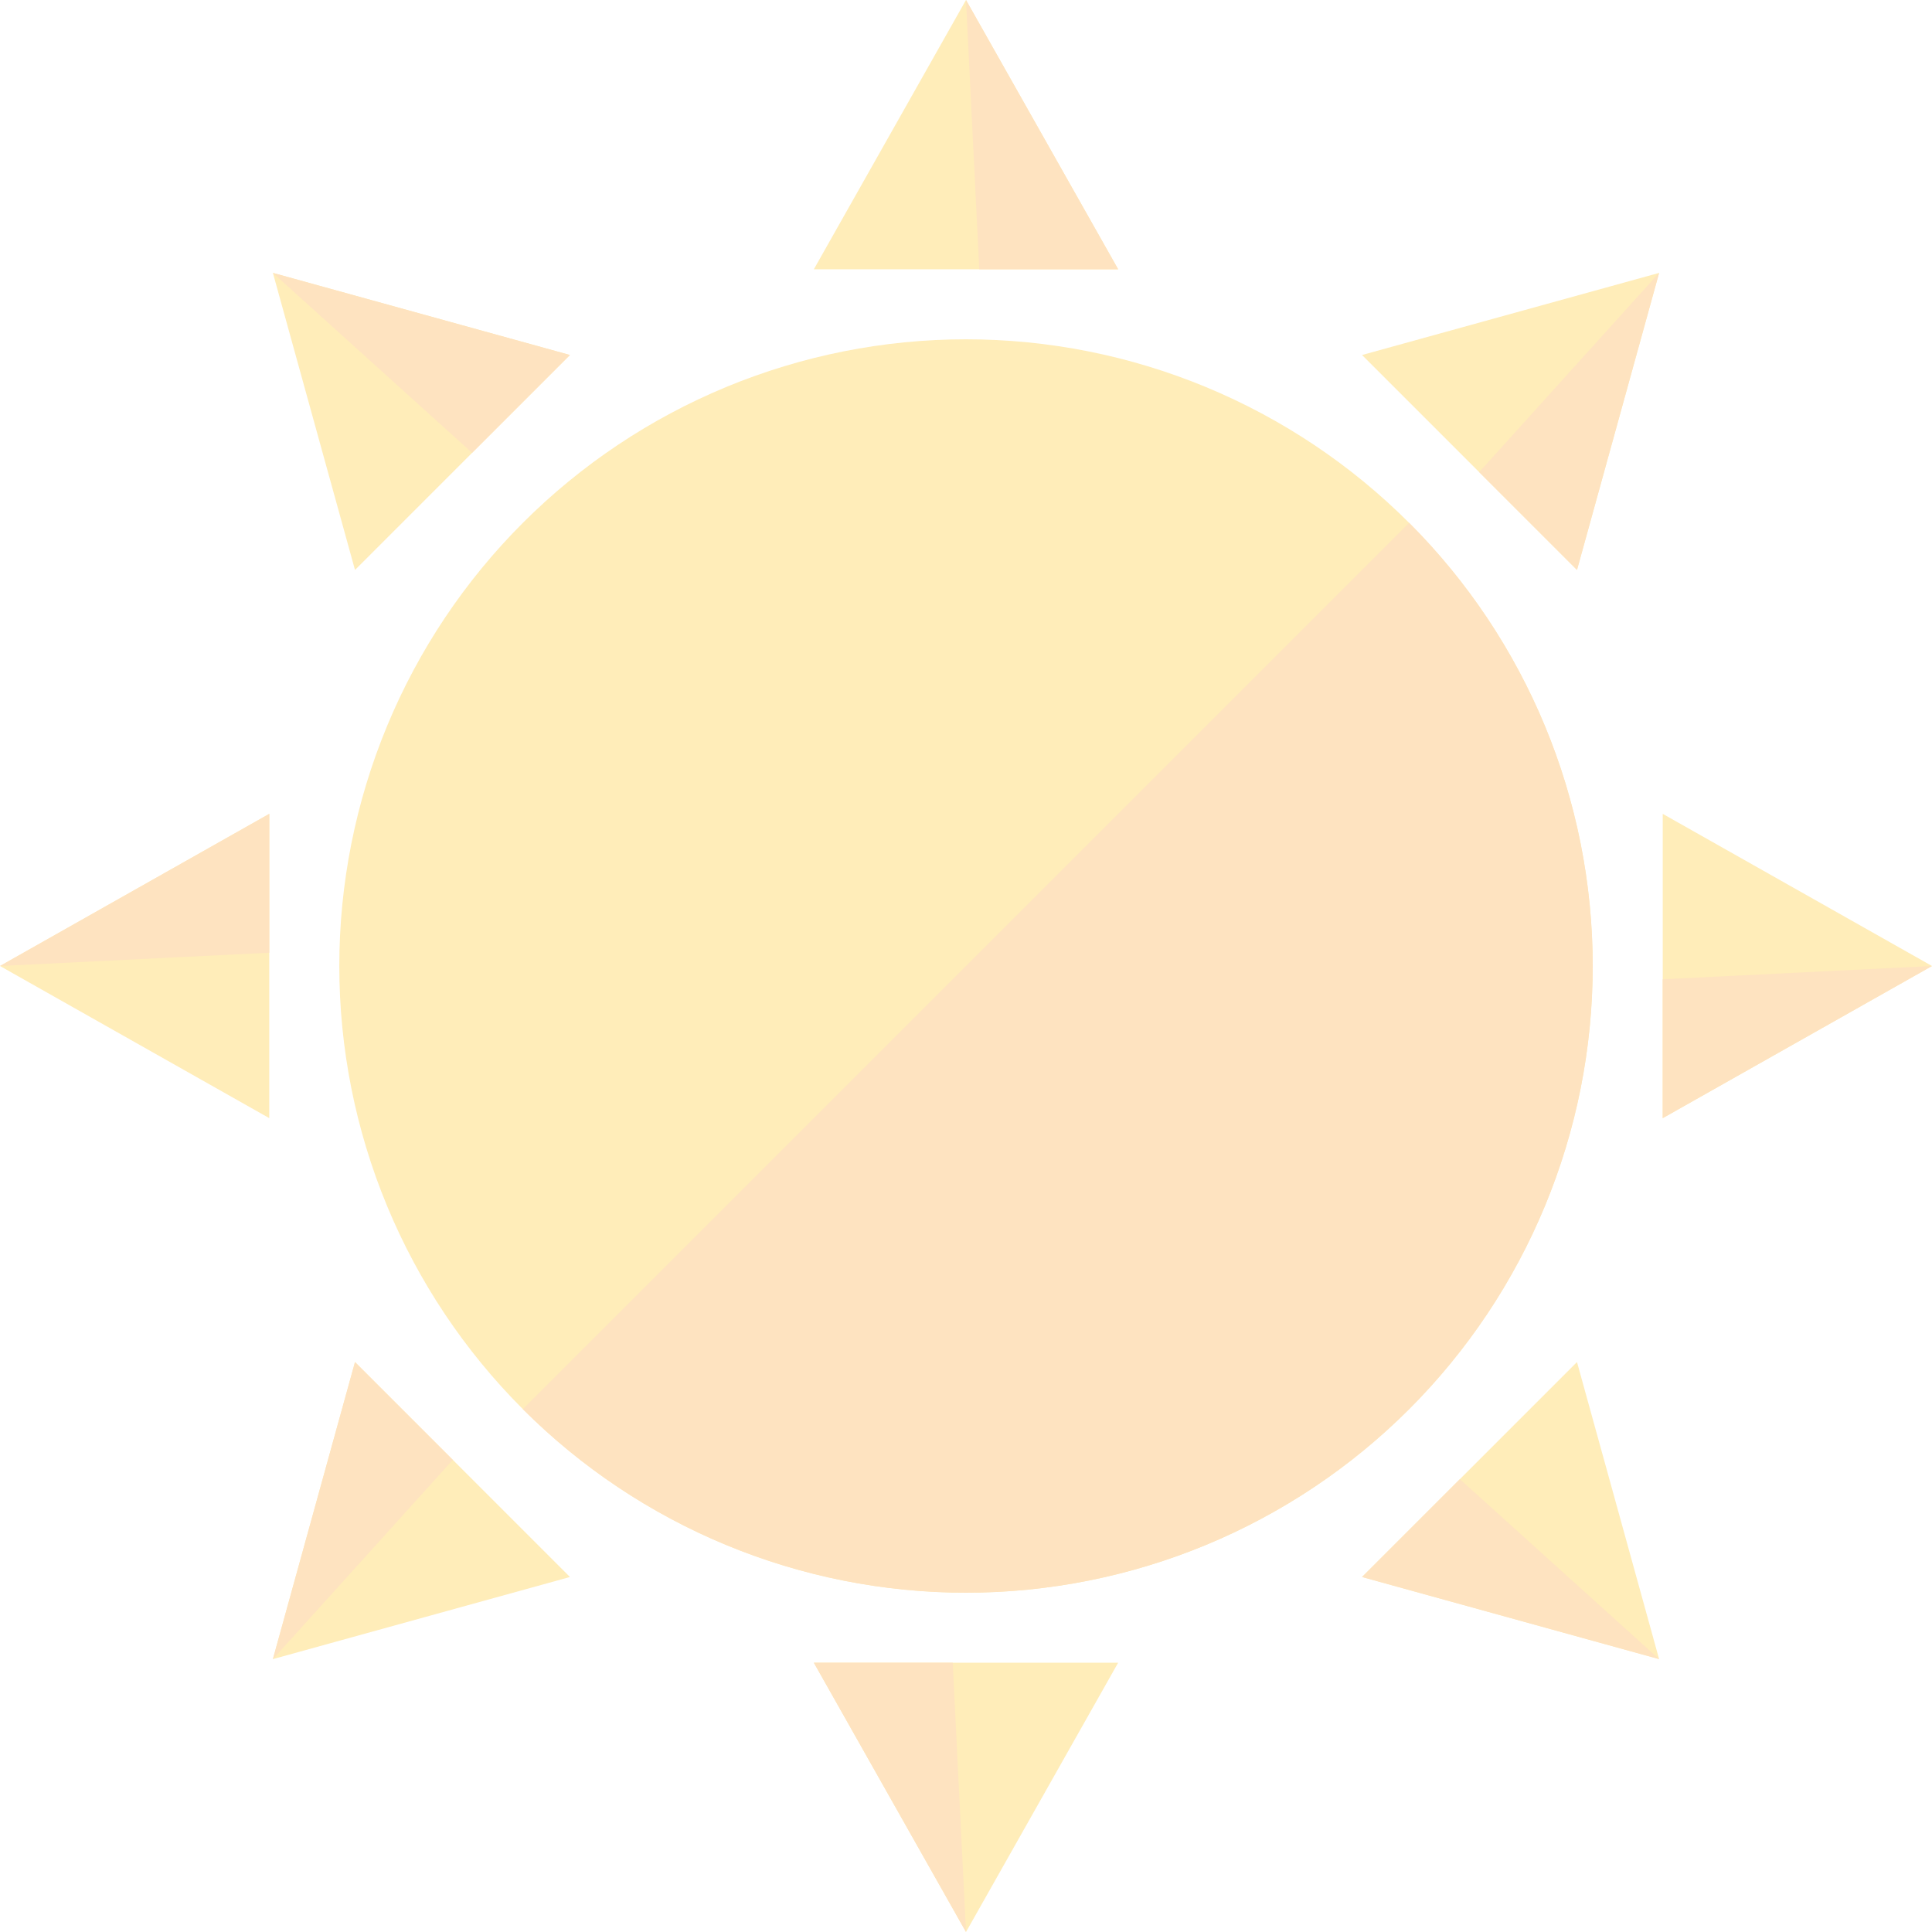 <svg width="493" height="493" viewBox="0 0 493 493" fill="none" xmlns="http://www.w3.org/2000/svg">
<g opacity="0.3" clip-path="url(#clip0_1917_176)">
<path d="M86.583 246.5C86.583 267.5 90.719 288.295 98.756 307.697C106.793 327.099 118.572 344.729 133.422 359.578C148.271 374.428 165.9 386.207 185.302 394.244C204.704 402.28 225.499 406.417 246.5 406.417C267.5 406.417 288.295 402.28 307.697 394.244C327.099 386.207 344.729 374.428 359.578 359.578C374.428 344.729 386.207 327.099 394.244 307.697C402.28 288.295 406.417 267.5 406.417 246.5C406.417 225.499 402.28 204.704 394.244 185.302C386.207 165.9 374.428 148.271 359.578 133.422C344.729 118.572 327.099 106.793 307.697 98.756C288.295 90.719 267.5 86.583 246.5 86.583C225.499 86.583 204.704 90.719 185.302 98.756C165.9 106.793 148.271 118.572 133.422 133.422C118.572 148.271 106.793 165.9 98.756 185.302C90.719 204.704 86.583 225.499 86.583 246.5Z" fill="#FFC114"/>
<path d="M359.582 133.418C389.573 163.409 406.422 204.086 406.422 246.5C406.422 288.914 389.573 329.591 359.582 359.582C329.591 389.573 288.914 406.422 246.5 406.422C204.086 406.422 163.409 389.573 133.418 359.582" fill="#FCA12A"/>
<path d="M207.676 68.712L246.5 0L285.323 68.712H207.676Z" fill="#FFC114"/>
<path d="M249.889 68.712L246.5 0L285.324 68.712H249.889Z" fill="#FCA12A"/>
<path d="M285.323 424.288L246.5 493L207.676 424.288H285.323Z" fill="#FFC114"/>
<path d="M243.11 424.288L246.5 493L207.676 424.288H243.11Z" fill="#FCA12A"/>
<path d="M424.288 207.676L493 246.5L424.288 285.323V207.676Z" fill="#FFC114"/>
<path d="M424.288 249.889L493 246.5L424.288 285.324V249.889Z" fill="#FCA12A"/>
<path d="M68.712 285.323L0 246.5L68.712 207.676V285.323Z" fill="#FFC114"/>
<path d="M68.712 243.11L0 246.5L68.712 207.676V243.11Z" fill="#FCA12A"/>
<path d="M347.565 90.589L423.364 69.637L402.412 145.435L347.565 90.589Z" fill="#FFC114"/>
<path d="M377.453 120.477L423.364 69.637L402.411 145.435L377.453 120.477Z" fill="#FCA12A"/>
<path d="M145.435 402.412L69.637 423.364L90.589 347.565L145.435 402.412Z" fill="#FFC114"/>
<path d="M115.547 372.524L69.637 423.364L90.589 347.565L115.547 372.524Z" fill="#FCA12A"/>
<path d="M402.412 347.565L423.364 423.364L347.565 402.412L402.412 347.565Z" fill="#FFC114"/>
<path d="M372.524 377.453L423.364 423.364L347.565 402.411L372.524 377.453Z" fill="#FCA12A"/>
<path d="M90.589 145.435L69.637 69.637L145.435 90.589L90.589 145.435Z" fill="#FFC114"/>
<path d="M120.477 115.547L69.637 69.637L145.435 90.589L120.477 115.547Z" fill="#FCA12A"/>
</g>
<defs>
<clipPath id="clip0_1917_176">
<rect width="493" height="493" fill="white"/>
</clipPath>
</defs>
</svg>
